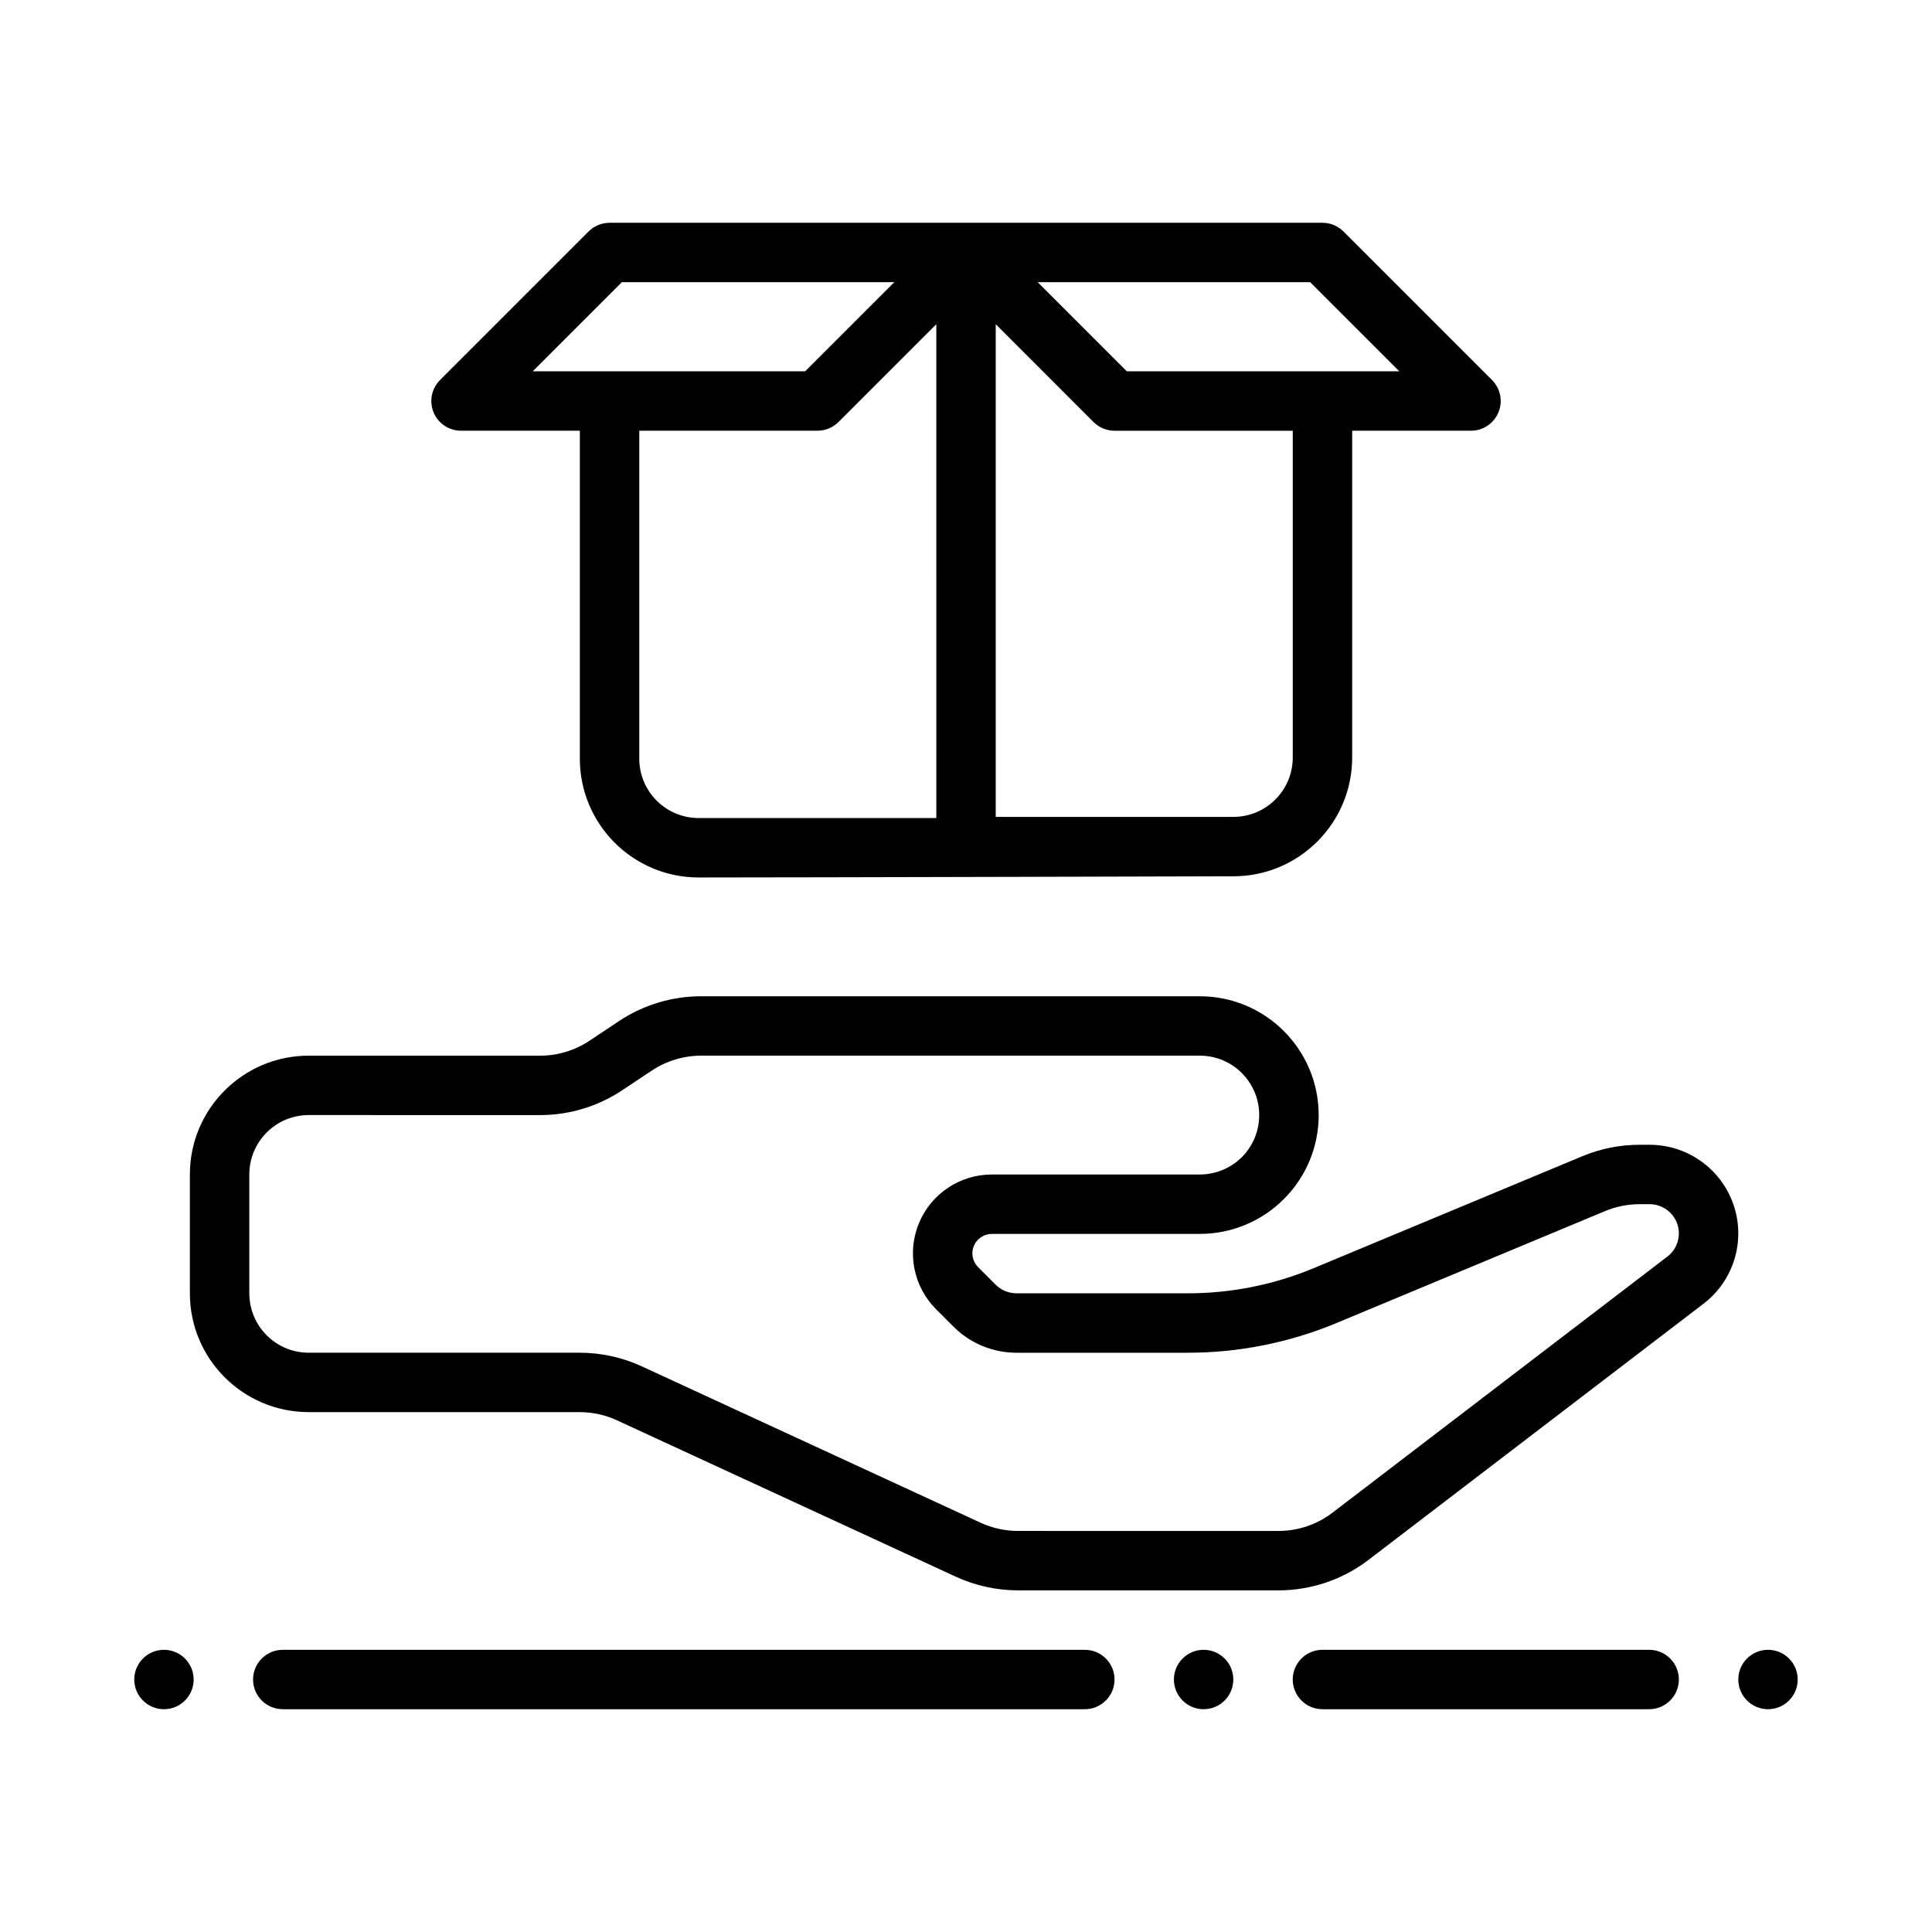 <?xml version="1.0" encoding="UTF-8"?>
<!-- Uploaded to: SVG Repo, www.svgrepo.com, Generator: SVG Repo Mixer Tools -->
<svg fill="#000000" width="800px" height="800px" version="1.1" viewBox="144 144 512 512" xmlns="http://www.w3.org/2000/svg">
 <g fill-rule="evenodd">
  <path d="m493.46 439.51c0-17.387-14.113-31.488-31.484-31.488h-132.17c-7.766 0-15.359 2.301-21.82 6.613-2.492 1.668-5.269 3.504-7.766 5.168-3.883 2.586-8.445 3.965-13.094 3.965l-61.324-0.004c-17.371 0-31.484 14.098-31.484 31.488v31.488c0 17.387 14.113 31.484 31.484 31.484 23.266 0 57.328 0.004 71.812 0.004 3.43 0 6.801 0.742 9.891 2.172 18.309 8.449 71.469 32.984 89.777 41.434 5.188 2.387 10.797 3.625 16.492 3.625 15.105 0 51.039 0 69.035 0.004 8.645 0 17.031-2.844 23.891-8.098 17.484-13.348 58.379-44.629 88.73-67.848 8.02-6.113 11.223-16.648 7.992-26.184-3.231-9.535-12.188-15.953-22.246-15.953h-2.691c-5.188 0-10.344 1.027-15.133 3.027-13.914 5.801-49.594 20.664-71.215 29.672-10.543 4.398-21.879 6.66-33.297 6.66h-45.457c-2.07 0-4.082-0.832-5.555-2.305-1.359-1.352-2.918-2.93-4.621-4.625-1.473-1.477-1.926-3.699-1.133-5.625 0.82-1.93 2.691-3.188 4.789-3.188h55.121c8.332 0 16.352-3.316 22.246-9.223 5.922-5.906 9.238-13.914 9.238-22.266zm-15.758 0c0 4.176-1.645 8.18-4.59 11.137-2.977 2.949-6.973 4.609-11.137 4.609h-55.121c-8.473 0-16.098 5.094-19.328 12.906-3.231 7.812-1.445 16.809 4.535 22.789 1.699 1.695 3.289 3.273 4.621 4.625 4.422 4.426 10.43 6.914 16.691 6.914h45.457c13.488 0 26.895-2.68 39.363-7.875 21.594-9.004 57.273-23.871 71.188-29.672 2.891-1.199 5.981-1.816 9.098-1.816h2.691c3.316 0 6.262 2.117 7.34 5.258 1.047 3.144 0 6.617-2.637 8.629-30.379 23.219-71.273 54.5-88.73 67.848-4.109 3.152-9.152 4.859-14.34 4.859-17.996 0-53.93-0.004-69.035-0.004-3.402 0-6.773-0.742-9.891-2.172-18.309-8.449-71.469-32.988-89.777-41.438-5.156-2.383-10.797-3.621-16.492-3.621h-71.809c-8.672 0-15.727-7.051-15.727-15.746v-31.488c0-8.695 7.055-15.746 15.727-15.746l61.324 0.004c7.766 0 15.359-2.301 21.82-6.609 2.492-1.668 5.269-3.504 7.766-5.168 3.883-2.586 8.445-3.969 13.094-3.969h132.17c8.699 0 15.727 7.051 15.727 15.746z"/>
  <path d="m494.46 596.96h86.586c4.344 0 7.871-3.527 7.871-7.871s-3.527-7.871-7.871-7.871h-86.586c-4.344 0-7.871 3.527-7.871 7.871s3.527 7.871 7.871 7.871z"/>
  <path d="m218.94 596.96h212.55c4.348 0 7.875-3.527 7.875-7.871s-3.527-7.871-7.875-7.871h-212.55c-4.348 0-7.875 3.527-7.875 7.871s3.527 7.871 7.875 7.871z"/>
  <path d="m612.54 596.96c-4.348 0-7.871-3.523-7.871-7.871 0-4.348 3.523-7.871 7.871-7.871 4.348 0 7.871 3.523 7.871 7.871 0 4.348-3.523 7.871-7.871 7.871z"/>
  <path d="m462.97 596.96c-4.348 0-7.871-3.523-7.871-7.871 0-4.348 3.523-7.871 7.871-7.871s7.871 3.523 7.871 7.871c0 4.348-3.523 7.871-7.871 7.871z"/>
  <path d="m187.45 596.96c-4.348 0-7.871-3.523-7.871-7.871 0-4.348 3.523-7.871 7.871-7.871s7.871 3.523 7.871 7.871c0 4.348-3.523 7.871-7.871 7.871z"/>
  <path d="m305.54 203.04h188.93c2.086 0 4.094 0.836 5.566 2.305l39.359 39.359c2.25 2.25 2.93 5.637 1.707 8.582-1.219 2.945-4.094 4.856-7.273 4.856h-31.488v86.594c0 17.391-14.098 31.488-31.488 31.488 0 0-113.72 0.316-141.7 0.316-17.391 0-31.488-14.098-31.488-31.488v-86.906h-31.488c-3.18 0-6.055-1.914-7.273-4.856-1.219-2.945-0.543-6.328 1.707-8.582l39.359-39.359c1.473-1.473 3.481-2.305 5.566-2.305zm86.594 26.875-25.922 25.922c-1.48 1.48-3.481 2.305-5.566 2.305h-47.23v86.906c0 8.699 7.047 15.742 15.742 15.742h62.977zm15.742 0v130.57h62.977c8.699 0 15.742-7.047 15.742-15.742v-86.594h-47.23c-2.086 0-4.094-0.828-5.566-2.305zm-26.875-11.133h-72.203l-23.617 23.617h72.195zm110.21 0h-72.203l23.617 23.617h72.203z"/>
 </g>
</svg>